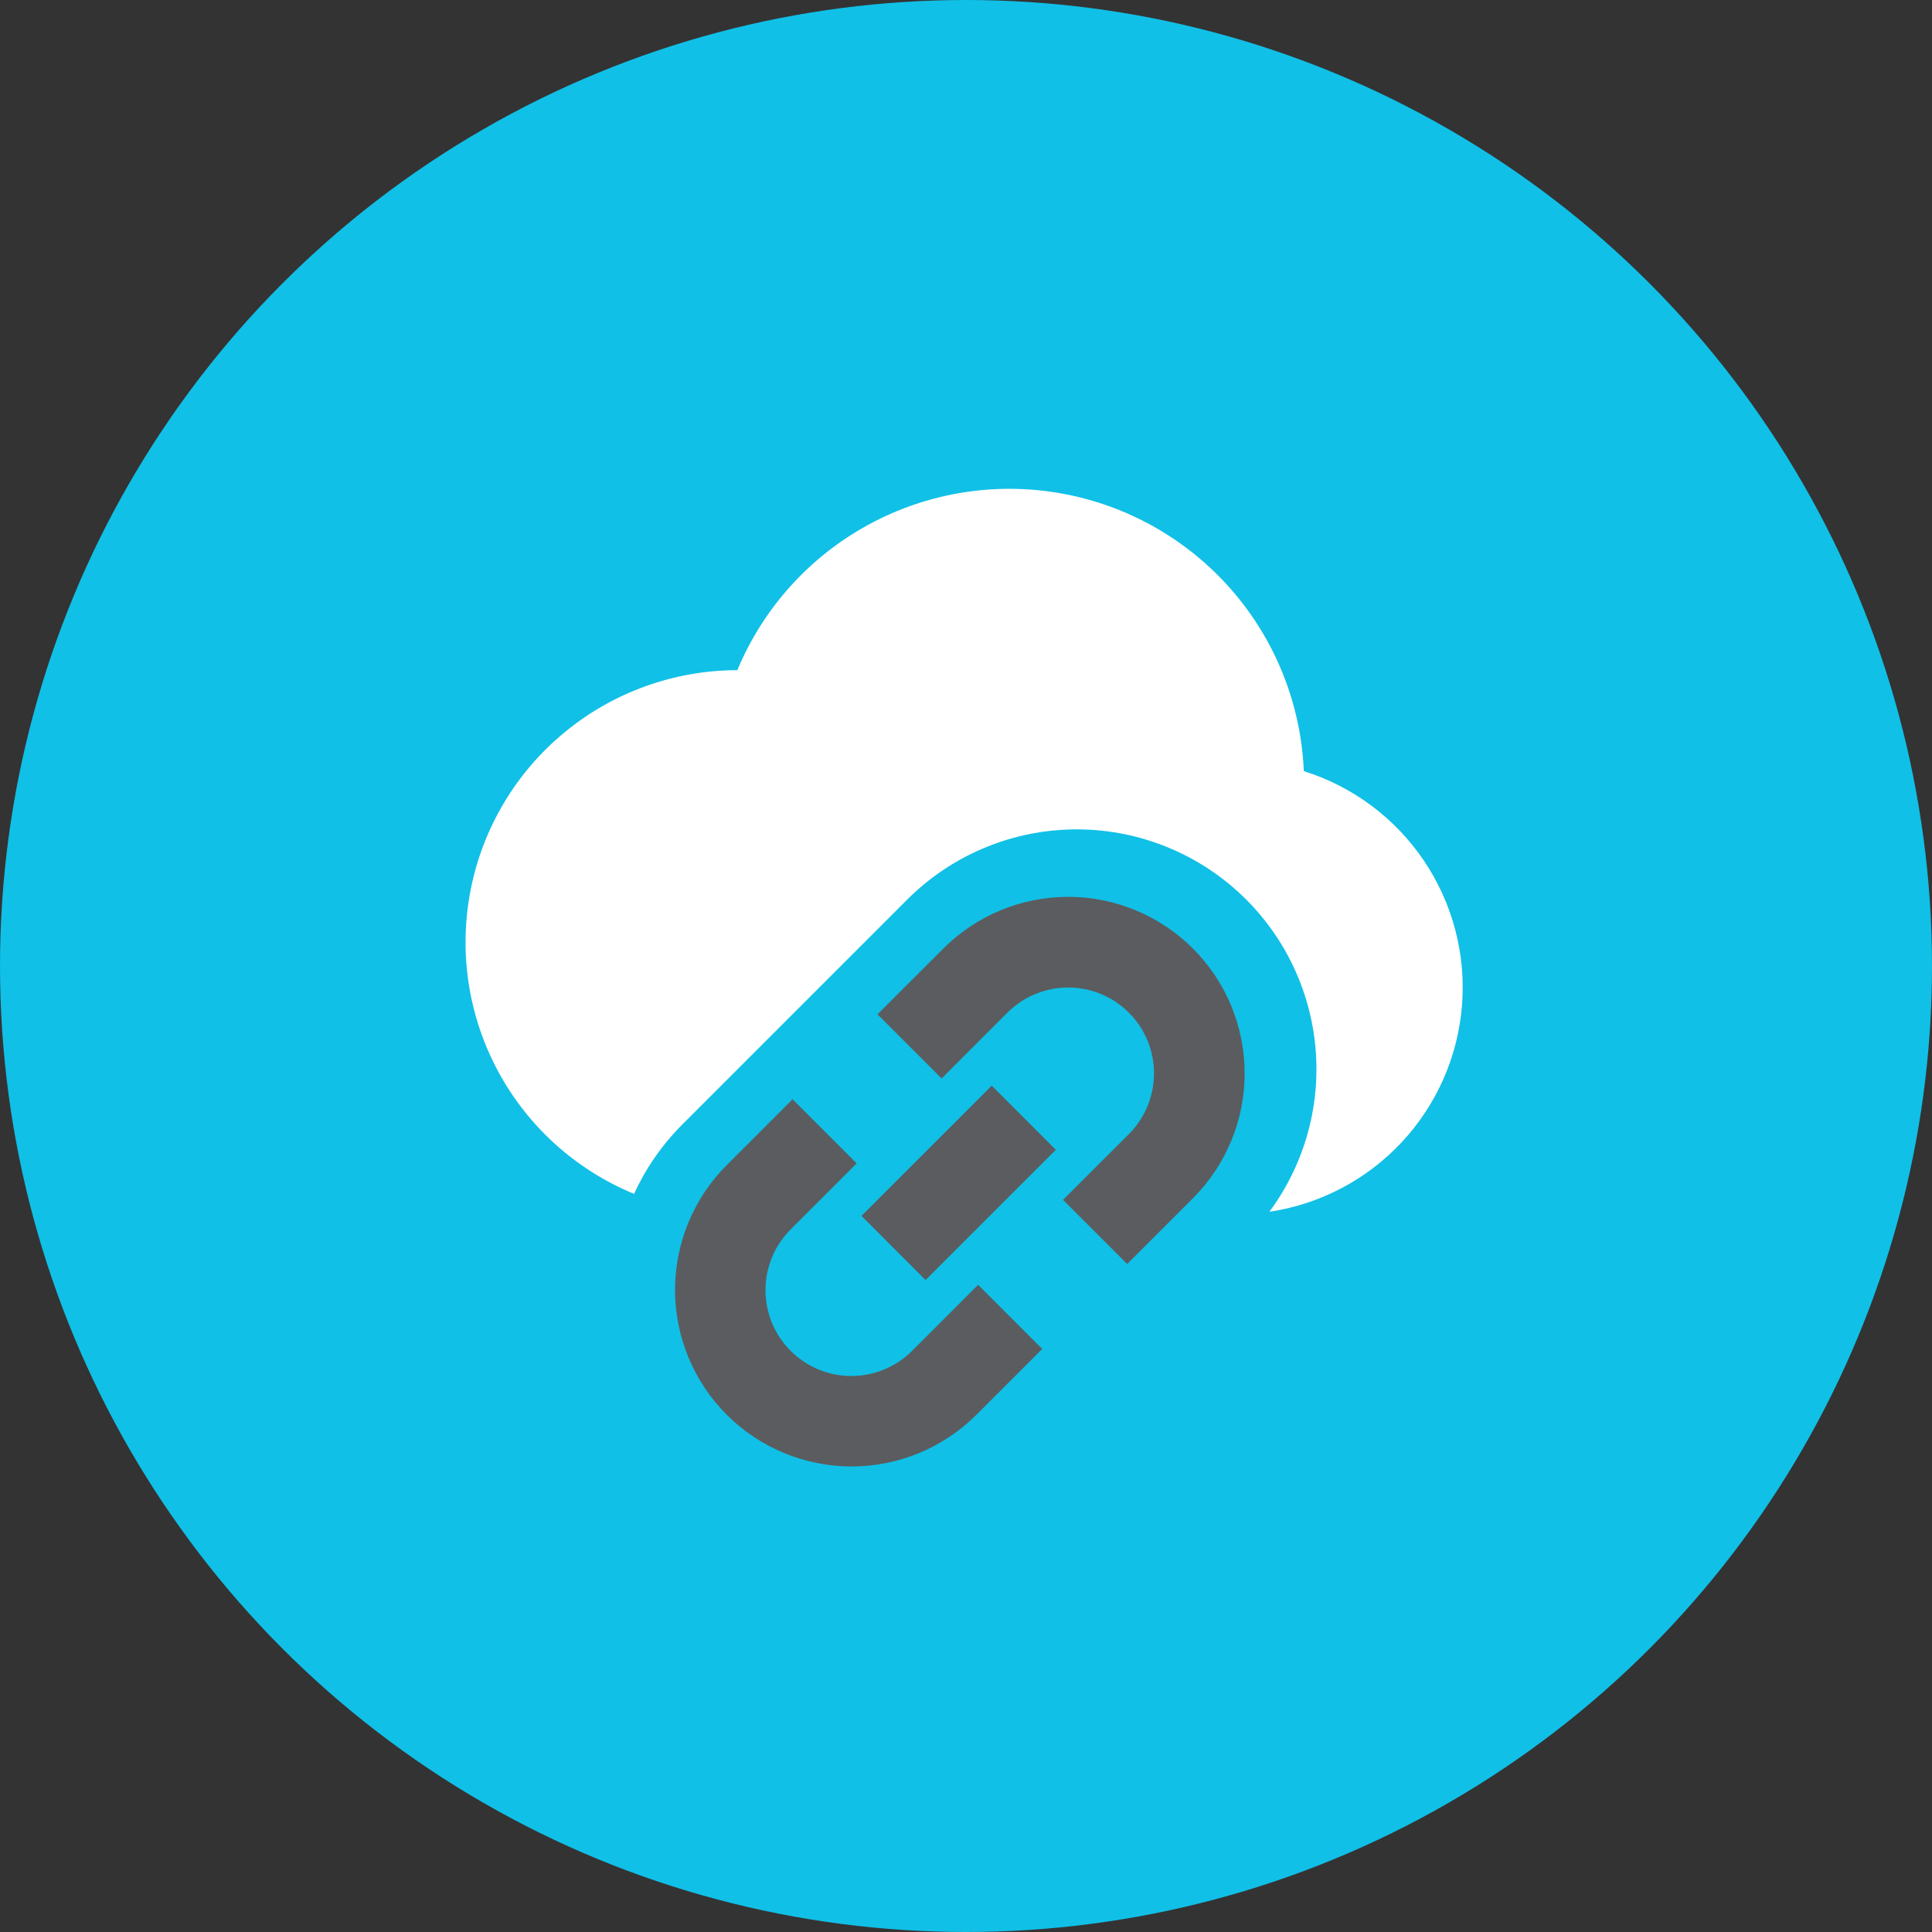 <svg width="83" height="83" viewBox="0 0 83 83" fill="none" xmlns="http://www.w3.org/2000/svg">
<rect x="0" y="0" width="83" height="83" fill="#333333" stroke="none"/>
<circle cx="41.5" cy="41.5" r="41.5" fill="#10C0E7"/>
<path fill-rule="evenodd" clip-rule="evenodd" d="M31.676 28.791C32.784 26.131 34.766 23.93 37.295 22.549C39.824 21.168 42.748 20.691 45.584 21.196C48.421 21.702 51 23.16 52.896 25.329C54.792 27.498 55.891 30.25 56.013 33.128C58.116 33.788 59.933 35.142 61.168 36.968C62.402 38.794 62.981 40.985 62.809 43.183C62.637 45.38 61.725 47.455 60.222 49.067C58.718 50.679 56.713 51.734 54.533 52.059C56.078 49.971 56.779 47.377 56.492 44.795C56.206 42.213 54.955 39.835 52.99 38.136C51.024 36.438 48.489 35.545 45.893 35.637C43.297 35.728 40.832 36.798 38.991 38.63L29.323 48.298C28.431 49.19 27.736 50.206 27.239 51.289C24.738 50.259 22.671 48.394 21.391 46.01C20.111 43.627 19.698 40.873 20.221 38.219C20.744 35.565 22.172 33.174 24.261 31.455C26.35 29.735 28.97 28.794 31.676 28.791Z" fill="white"/>
<path fill-rule="evenodd" clip-rule="evenodd" d="M48.496 43.505C48.154 43.162 47.747 42.89 47.299 42.705C46.852 42.519 46.372 42.424 45.887 42.424C45.403 42.424 44.923 42.519 44.475 42.705C44.028 42.89 43.621 43.162 43.279 43.505L41.83 44.954L40.453 46.333L37.697 43.577L39.074 42.2L40.525 40.751C41.947 39.329 43.876 38.529 45.887 38.529C47.899 38.529 49.828 39.329 51.25 40.751C52.672 42.173 53.471 44.102 53.471 46.114C53.471 48.125 52.672 50.054 51.25 51.476L49.801 52.925L48.424 54.302L45.668 51.548L47.045 50.171L48.496 48.722C49.937 47.281 49.937 44.944 48.496 43.503V43.505ZM45.361 49.396L43.982 50.773L41.14 53.615L39.763 54.992L37.009 52.236L38.386 50.859L41.23 48.019L42.605 46.64L45.358 49.396H45.361ZM35.428 51.357L36.803 49.98L34.049 47.225L32.672 48.603L31.221 50.053C29.799 51.475 29 53.404 29 55.416C29 57.428 29.799 59.357 31.222 60.779C32.645 62.201 34.574 63 36.585 63C38.597 63 40.526 62.2 41.948 60.778L43.397 59.329L44.774 57.952L42.02 55.196L40.643 56.575L39.193 58.024C38.85 58.369 38.444 58.642 37.995 58.829C37.547 59.017 37.067 59.113 36.581 59.114C36.095 59.115 35.614 59.02 35.166 58.834C34.717 58.649 34.309 58.377 33.966 58.033C33.622 57.69 33.35 57.282 33.165 56.833C32.98 56.384 32.885 55.903 32.886 55.417C32.887 54.932 32.984 54.451 33.171 54.003C33.358 53.555 33.632 53.148 33.977 52.806L35.428 51.357Z" fill="#5B5C5F"/>
</svg>
